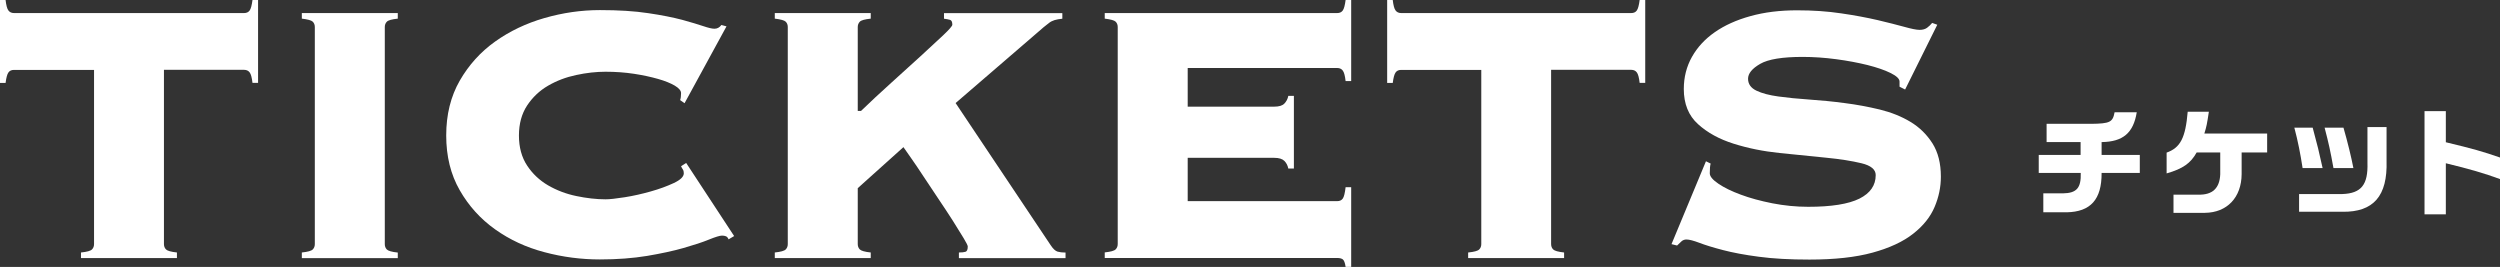 <?xml version="1.0" encoding="UTF-8"?><svg id="_レイヤー_2" xmlns="http://www.w3.org/2000/svg" viewBox="0 0 327.25 34.94"><rect x="0" y="0" width="327.25" height="34.94" fill="#333333" stroke="none"/><defs><style>.cls-1{fill:#fff;stroke-width:0px;}</style></defs><g id="_レイヤー_2-2"><path class="cls-1" d="M10.61,33.05c.77-.08,1.25-.21,1.43-.4.18-.18.27-.42.27-.7V9.15H1.83c-.33,0-.57.11-.73.34-.16.22-.28.68-.37,1.37h-.73V0h.73c.08.69.2,1.15.37,1.37.16.22.41.34.73.34h30.12c.32,0,.57-.11.73-.34.16-.22.28-.68.37-1.37h.73v10.85h-.73c-.08-.69-.2-1.15-.37-1.37-.16-.22-.41-.34-.73-.34h-10.49v22.81c0,.28.09.52.27.7.18.18.66.32,1.43.4v.73h-12.56v-.73Z"/><path class="cls-1" d="M39.51,33.05c.77-.08,1.25-.21,1.43-.4.18-.18.27-.42.27-.7V3.54c0-.28-.09-.52-.27-.7-.18-.18-.66-.31-1.43-.4v-.73h12.56v.73c-.77.08-1.25.21-1.43.4-.18.18-.27.42-.27.7v28.42c0,.28.09.52.27.7.18.18.66.32,1.43.4v.73h-12.56v-.73Z"/><path class="cls-1" d="M89.03,13.11c.04-.12.07-.25.09-.4.02-.14.03-.31.03-.52,0-.32-.27-.65-.82-.98-.55-.32-1.28-.62-2.2-.88-.91-.26-1.96-.49-3.14-.67-1.18-.18-2.42-.27-3.72-.27-1.22,0-2.5.14-3.84.43-1.34.28-2.57.75-3.69,1.4-1.12.65-2.03,1.52-2.74,2.59-.71,1.08-1.07,2.39-1.07,3.93s.36,2.86,1.07,3.93c.71,1.08,1.63,1.94,2.74,2.59,1.12.65,2.35,1.12,3.69,1.4,1.34.28,2.62.43,3.84.43.53,0,1.36-.09,2.5-.27,1.14-.18,2.28-.44,3.41-.76,1.14-.32,2.14-.69,3.02-1.1.87-.41,1.31-.83,1.31-1.28,0-.2-.04-.37-.12-.49-.08-.12-.16-.26-.24-.43l.67-.43,6.28,9.57-.73.43c-.08-.2-.19-.34-.34-.4-.14-.06-.32-.09-.52-.09-.28,0-.85.17-1.71.52-.85.35-1.96.71-3.32,1.1-1.36.39-2.96.73-4.79,1.04-1.83.3-3.88.46-6.16.46-2.44,0-4.86-.31-7.26-.95-2.4-.63-4.55-1.63-6.46-2.99-1.91-1.36-3.46-3.07-4.63-5.12-1.18-2.05-1.77-4.44-1.77-7.17s.59-5.11,1.77-7.17c1.18-2.05,2.72-3.76,4.63-5.12,1.91-1.36,4.06-2.39,6.46-3.08,2.4-.69,4.82-1.04,7.26-1.04s4.54.13,6.31.4c1.77.26,3.26.56,4.48.88,1.18.33,2.09.6,2.74.82.65.22,1.14.34,1.46.34.37,0,.67-.16.91-.49l.67.18-5.49,10.06-.61-.43Z"/><path class="cls-1" d="M125.53,33.05c.37,0,.65-.03.85-.09.2-.06.3-.29.3-.7,0-.12-.18-.49-.55-1.1-.37-.61-.83-1.36-1.4-2.26-.57-.89-1.2-1.85-1.89-2.87-.69-1.02-1.34-1.99-1.95-2.93-.61-.93-1.16-1.75-1.65-2.44-.49-.69-.81-1.16-.98-1.4l-5.98,5.37v7.32c0,.28.09.52.27.7s.66.32,1.43.4v.73h-12.56v-.73c.77-.08,1.25-.21,1.43-.4.18-.18.27-.42.27-.7V3.54c0-.28-.09-.52-.27-.7-.18-.18-.66-.31-1.43-.4v-.73h12.56v.73c-.77.08-1.25.21-1.43.4s-.27.42-.27.7v10.98h.43c1.22-1.18,2.53-2.4,3.93-3.66,1.4-1.26,2.69-2.43,3.87-3.51,1.18-1.08,2.16-1.99,2.96-2.74.79-.75,1.19-1.21,1.19-1.37,0-.37-.1-.58-.3-.64-.2-.06-.47-.11-.79-.15v-.73h15.49v.73c-.41.04-.74.1-1.01.18-.26.08-.51.2-.73.37-.22.16-.47.36-.73.58-.26.22-.58.5-.95.82l-10.55,9.09,12.44,18.6c.32.49.63.77.91.85.28.08.63.12,1.04.12v.73h-13.96v-.73Z"/><path class="cls-1" d="M168.64,22.07c-.08-.41-.25-.74-.52-1.01-.26-.26-.7-.4-1.31-.4h-11.34v5.67h19.57c.32,0,.57-.11.73-.34.16-.22.28-.72.37-1.49h.73v10.43h-.73c-.08-.53-.2-.85-.37-.98-.16-.12-.41-.18-.73-.18h-30.43v-.73c.77-.08,1.25-.21,1.43-.4.18-.18.27-.42.27-.7V3.54c0-.28-.09-.52-.27-.7-.18-.18-.66-.31-1.43-.4v-.73h30.43c.32,0,.57-.11.73-.34.16-.22.28-.68.37-1.37h.73v10.61h-.73c-.08-.69-.2-1.15-.37-1.37-.16-.22-.41-.34-.73-.34h-19.57v5.06h11.34c.61,0,1.05-.13,1.31-.4s.44-.6.52-1.01h.73v9.51h-.73Z"/><path class="cls-1" d="M192.2,33.05c.77-.08,1.25-.21,1.43-.4.18-.18.27-.42.27-.7V9.15h-10.49c-.33,0-.57.11-.73.34-.16.22-.28.68-.37,1.37h-.73V0h.73c.08.69.2,1.15.37,1.37.16.22.41.34.73.34h30.12c.32,0,.57-.11.73-.34.16-.22.28-.68.37-1.37h.73v10.85h-.73c-.08-.69-.2-1.15-.37-1.37-.16-.22-.41-.34-.73-.34h-10.49v22.81c0,.28.09.52.27.7.18.18.66.32,1.43.4v.73h-12.56v-.73Z"/><path class="cls-1" d="M223.93,21.4c-.08.24-.12.67-.12,1.28,0,.41.38.86,1.13,1.37.75.51,1.73.99,2.93,1.43,1.2.45,2.57.82,4.12,1.13,1.54.3,3.11.46,4.7.46,3.05,0,5.28-.36,6.71-1.07,1.42-.71,2.13-1.74,2.13-3.08,0-.73-.62-1.25-1.86-1.55-1.24-.3-2.8-.55-4.66-.73-1.87-.18-3.88-.39-6.04-.61-2.16-.22-4.17-.63-6.04-1.22-1.87-.59-3.43-1.44-4.66-2.56-1.24-1.12-1.86-2.65-1.86-4.6,0-1.54.36-2.95,1.07-4.21.71-1.26,1.71-2.34,2.99-3.23,1.28-.89,2.84-1.6,4.66-2.1,1.83-.51,3.86-.76,6.1-.76,2.07,0,4,.13,5.79.4,1.79.26,3.37.56,4.76.88,1.38.33,2.54.62,3.48.88.93.26,1.61.4,2.01.4s.73-.09.98-.27.47-.4.67-.64l.67.24-4.21,8.48-.73-.37v-.67c0-.37-.4-.74-1.19-1.13-.79-.39-1.8-.73-3.02-1.04-1.22-.3-2.58-.56-4.09-.76-1.5-.2-2.97-.3-4.39-.3-2.64,0-4.49.3-5.55.91-1.06.61-1.59,1.26-1.59,1.95s.37,1.21,1.1,1.56c.73.35,1.69.6,2.87.76,1.18.16,2.52.3,4.02.4,1.5.1,3.05.25,4.63.46,1.59.2,3.13.49,4.63.85,1.5.37,2.85.91,4.02,1.62,1.18.71,2.13,1.65,2.87,2.81.73,1.16,1.1,2.61,1.1,4.36,0,1.34-.27,2.66-.82,3.96-.55,1.3-1.48,2.47-2.81,3.51-1.32,1.04-3.09,1.86-5.31,2.47-2.22.61-4.97.91-8.26.91-2.56,0-4.77-.12-6.62-.37-1.85-.24-3.43-.54-4.73-.88-1.3-.34-2.33-.66-3.08-.95-.75-.28-1.31-.43-1.68-.43-.24,0-.46.08-.64.24-.18.16-.38.35-.58.55l-.73-.18,4.51-10.85.61.3Z"/><path class="cls-1" d="M272.35,20.28v-1.68h-4.45v-2.39h5.84c2.44-.03,2.82-.21,3.06-1.51h2.9c-.44,2.71-1.8,3.86-4.6,3.9v1.68h5v2.36h-5c.02,3.46-1.43,5.09-4.57,5.15h-3.06v-2.48h2.58c1.78-.03,2.38-.7,2.32-2.67h-5.5v-2.36h5.5Z"/><path class="cls-1" d="M283.6,19.98c1.81-.64,2.48-1.92,2.77-5.35h2.77c-.24,1.59-.3,1.92-.59,2.85h8.22v2.48h-3.34v2.84c-.02,3.05-1.91,5.03-4.8,5.06h-4.12v-2.38h3.25c1.86.05,2.8-.85,2.87-2.68v-2.84h-3.09c-.78,1.4-1.78,2.12-3.93,2.74v-2.73Z"/><path class="cls-1" d="M302.73,16.71c.58,2.12.87,3.31,1.3,5.29h-2.62c-.29-1.89-.61-3.52-1.08-5.29h2.41ZM312.4,16.64v4.42c.14,4.6-1.71,6.72-5.78,6.66h-5.67v-2.32h5.67c2.47-.09,3.37-1.22,3.28-4.09v-4.68h2.5ZM306.76,16.71c.55,1.91,1.02,3.84,1.3,5.29h-2.61c-.41-2.27-.62-3.23-1.16-5.29h2.47Z"/><path class="cls-1" d="M320.16,14.55v4.07c3.55.85,4.85,1.22,7.09,2v2.82c-2.04-.75-3.96-1.31-7.09-2.07v6.69h-2.79v-13.51h2.79Z"/></g></svg>